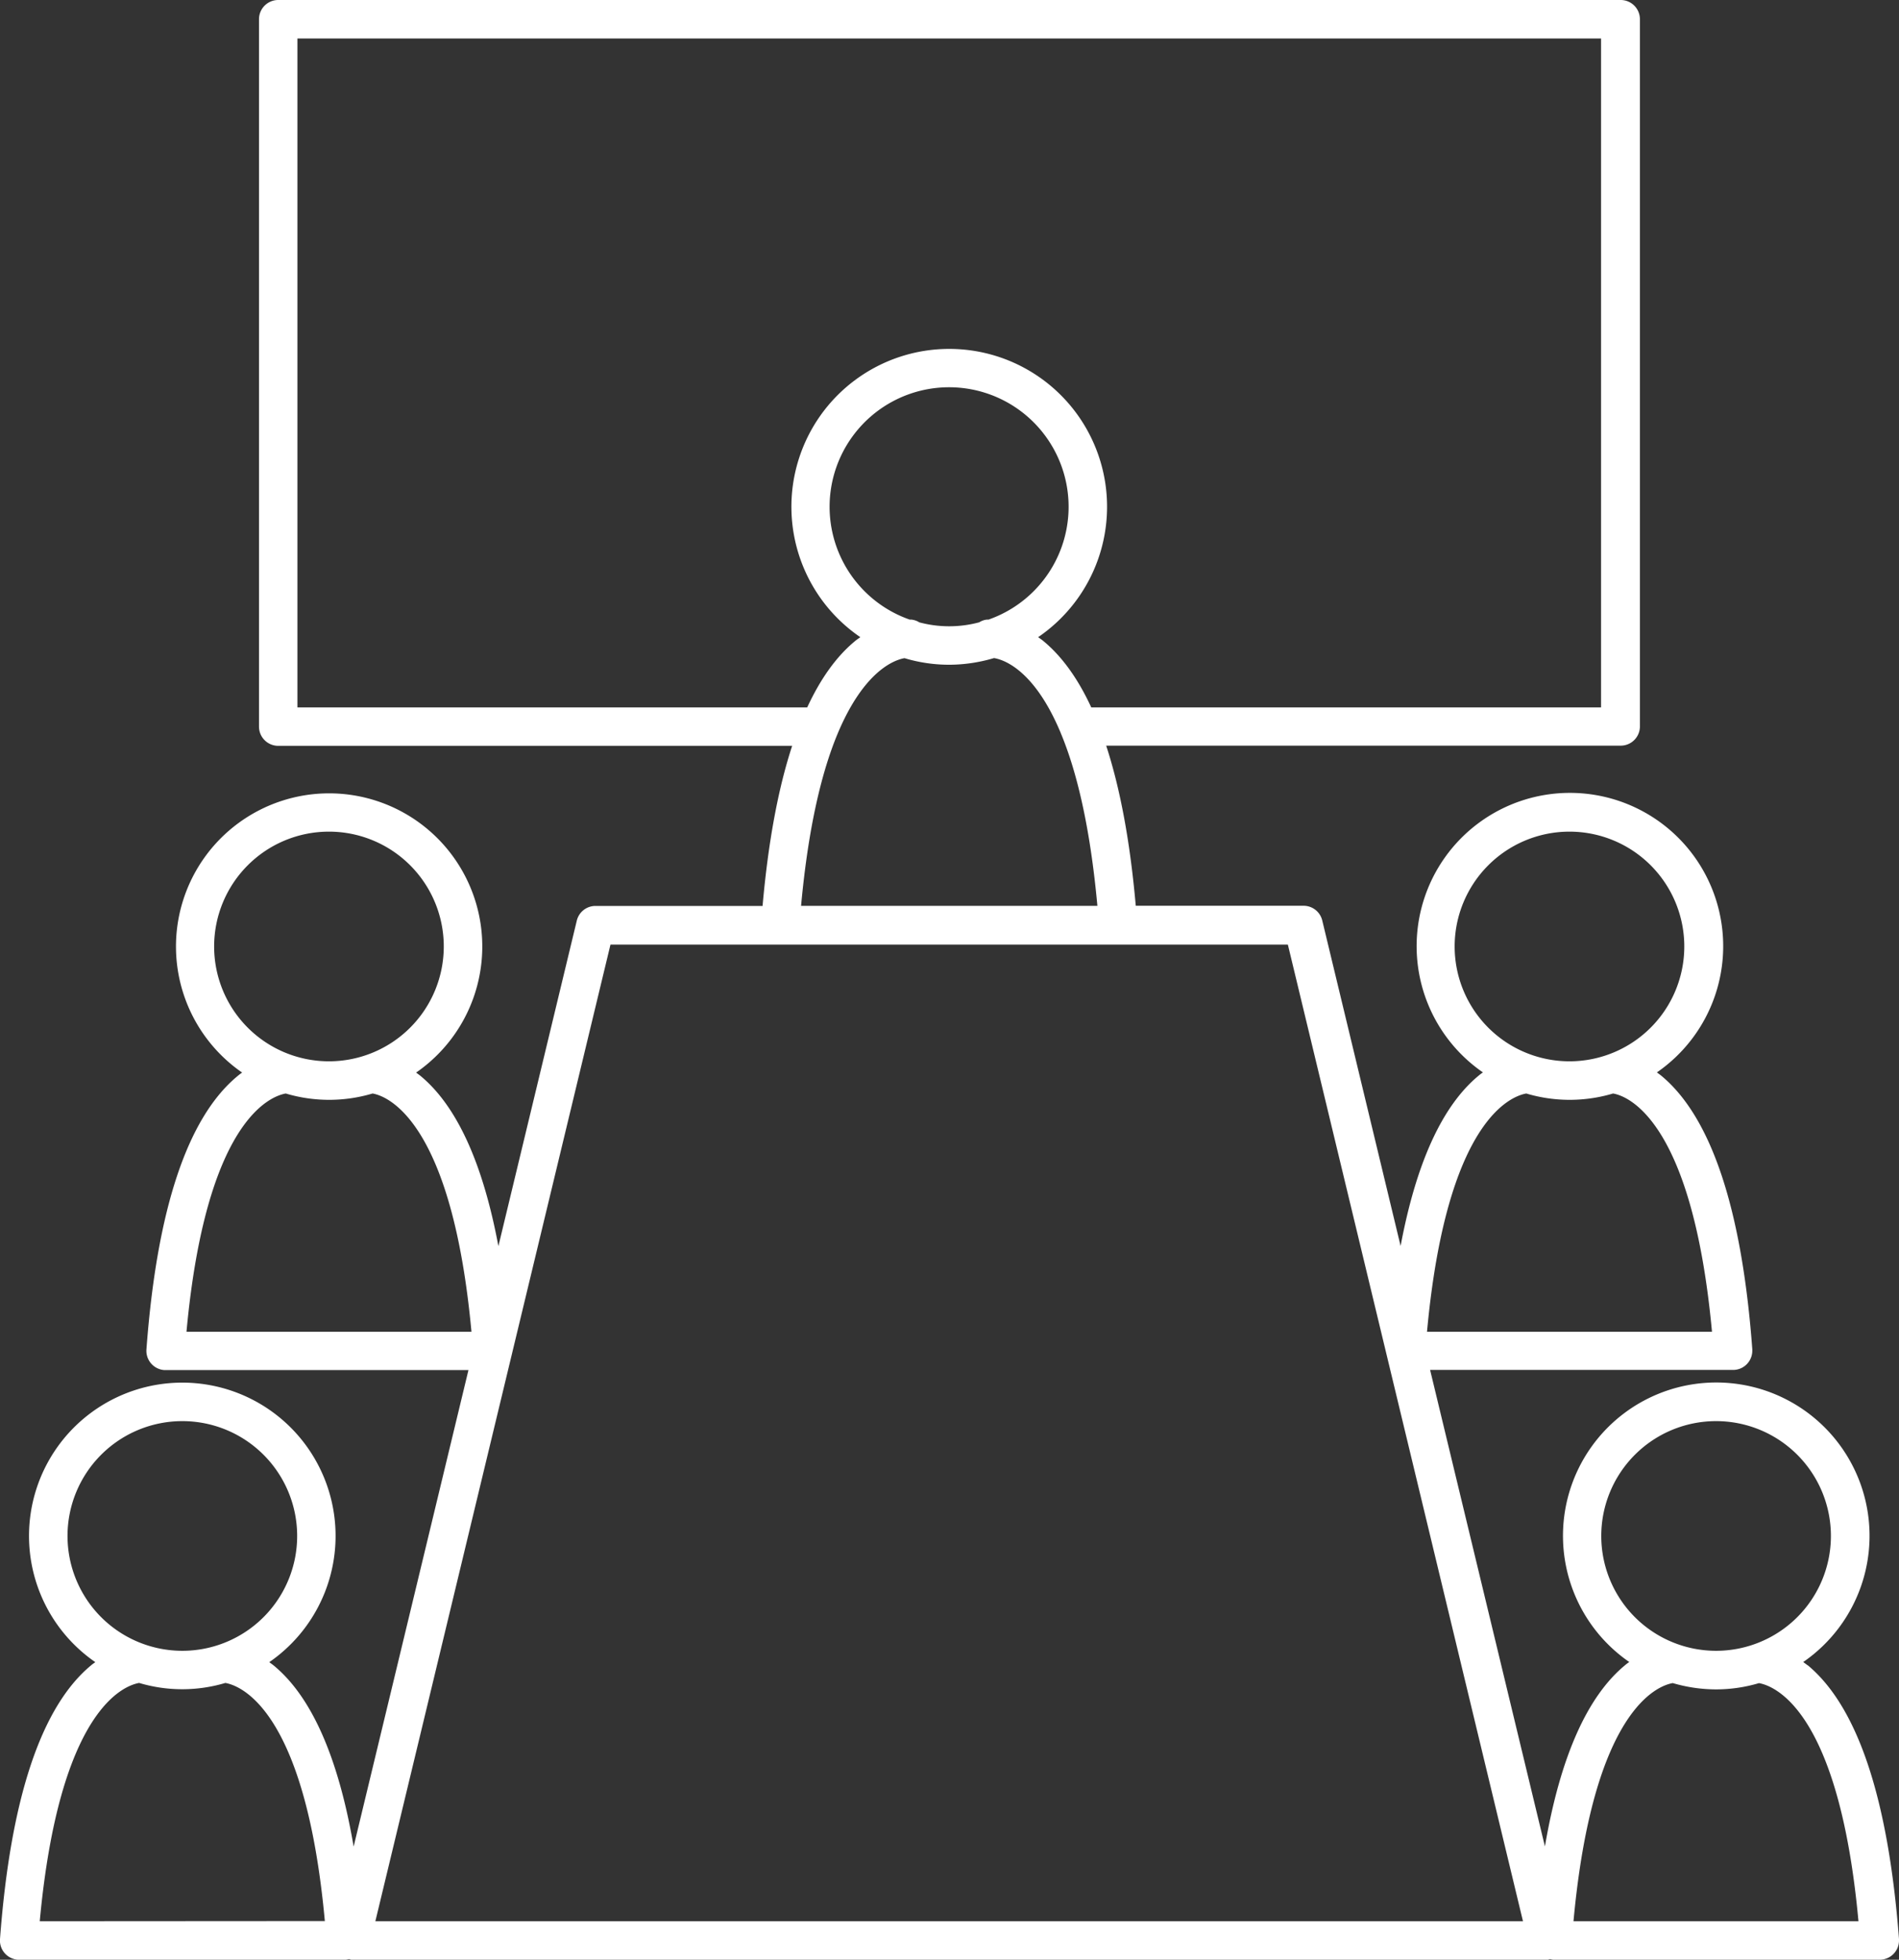 <svg xmlns="http://www.w3.org/2000/svg" viewBox="0 0 430.02 443.72"><rect x="0" y="0" width="430.02" height="443.72" fill="#333333" stroke="none"/><defs><style>.cls-1{fill:#fff;}</style></defs><g id="Layer_2" data-name="Layer 2"><g id="Layer_1-2" data-name="Layer 1"><path class="cls-1" d="M409.34,377.07c-.35-.29-.69-.5-1-.76a34.71,34.71,0,1,0-39.4,0,10.94,10.94,0,0,0-1,.76c-8.6,7.13-14.66,20.92-18.1,41l-26-107.89h68.61a4.35,4.35,0,0,0,4.35-4.37c0-.1,0-.21,0-.31-2.35-31.71-9.28-52.55-20.6-61.93-.35-.29-.69-.51-1-.76a34.71,34.71,0,1,0-39.4,0,12,12,0,0,0-1,.76c-8.24,6.83-14.12,19.8-17.64,38.54l-17.74-73.69a4.35,4.35,0,0,0-4.23-3.34h-38c-1.27-14.4-3.51-26.51-6.7-36.25H367a4.35,4.35,0,0,0,4.35-4.35h0V4.35A4.35,4.35,0,0,0,367,0H63a4.35,4.35,0,0,0-4.35,4.35V164.52A4.35,4.35,0,0,0,63,168.87H179.38c-3.19,9.74-5.43,21.85-6.7,36.25H134.84a4.35,4.35,0,0,0-4.23,3.34l-17.75,73.69c-3.51-18.74-9.39-31.71-17.63-38.54-.35-.29-.69-.51-1-.76a34.68,34.68,0,1,0-39.4,0,12,12,0,0,0-1,.76C42.44,253,35.51,273.84,33.16,305.54a4.37,4.37,0,0,0,4,4.67h68.92l-26,107.89c-3.44-20.12-9.5-33.91-18.1-41-.35-.29-.69-.5-1-.76a34.71,34.71,0,1,0-39.4,0c-.34.26-.68.47-1,.76C9.29,386.49,2.36,407.33,0,439.05a4.35,4.35,0,0,0,4,4.66H78.35a4.4,4.4,0,0,0,.63-.13c.2,0,.38.13.58.13h270.9c.2,0,.38-.11.58-.13a4.7,4.7,0,0,0,.63.13h74a4.35,4.35,0,0,0,4.35-4.35c0-.11,0-.21,0-.32-2.42-31.76-9.35-52.6-20.67-62ZM329.4,214.3a26,26,0,1,1,26,26,26,26,0,0,1-26-26Zm16.22,33.29a34.41,34.41,0,0,0,19.65,0c3.55.6,18,6.39,22.4,53.94H323.14C327.56,253.57,342.21,248.19,345.62,247.59ZM48.49,214.3a26,26,0,1,1,26,26h0A26,26,0,0,1,48.49,214.3Zm16.22,33.29a34.41,34.41,0,0,0,19.65,0c3.54.6,18,6.41,22.4,53.94H42.23C46.65,253.57,61.3,248.19,64.71,247.59ZM362.6,347.77a26,26,0,1,1,26,26,26,26,0,0,1-26-26ZM67.35,160.17V8.71h295.2V160.17H247.11c-3-6.5-6.61-11.52-10.81-15-.41-.35-.81-.6-1.22-.9a35.74,35.74,0,1,0-40.26,0c-.41.3-.81.55-1.22.9-4.2,3.47-7.79,8.49-10.81,15ZM208.16,140.9a4.36,4.36,0,0,0-1.75-.61H206a27.06,27.06,0,1,1,17.84,0h-.38a4,4,0,0,0-1.71.61,26.21,26.21,0,0,1-13.62,0Zm-18.55,25.4.07-.19c6-14.3,12.89-16.69,15.14-17.09A35.14,35.14,0,0,0,215,150.51,35.86,35.86,0,0,0,225.09,149c2.27.37,9.15,2.71,15.09,16.91a4.71,4.71,0,0,0,.21.52c3.4,8.32,6.45,20.57,8.11,38.67H181.4c1.67-18.22,4.77-30.5,8.21-38.82ZM15.29,347.77a26,26,0,1,1,26,26,26,26,0,0,1-26-26ZM9,435C13.45,387,28.1,381.65,31.51,381.05a34.14,34.14,0,0,0,19.52,0c3.32.59,18.09,5.77,22.53,53.91Zm76,0,53.24-221.13H291.63L344.87,435Zm271.31,0c4.42-47.93,19.07-53.32,22.48-53.92a34.92,34.92,0,0,0,9.79,1.43,34.09,34.09,0,0,0,9.73-1.42c3.3.59,18.09,5.73,22.53,53.91Z"/></g></g></svg>
